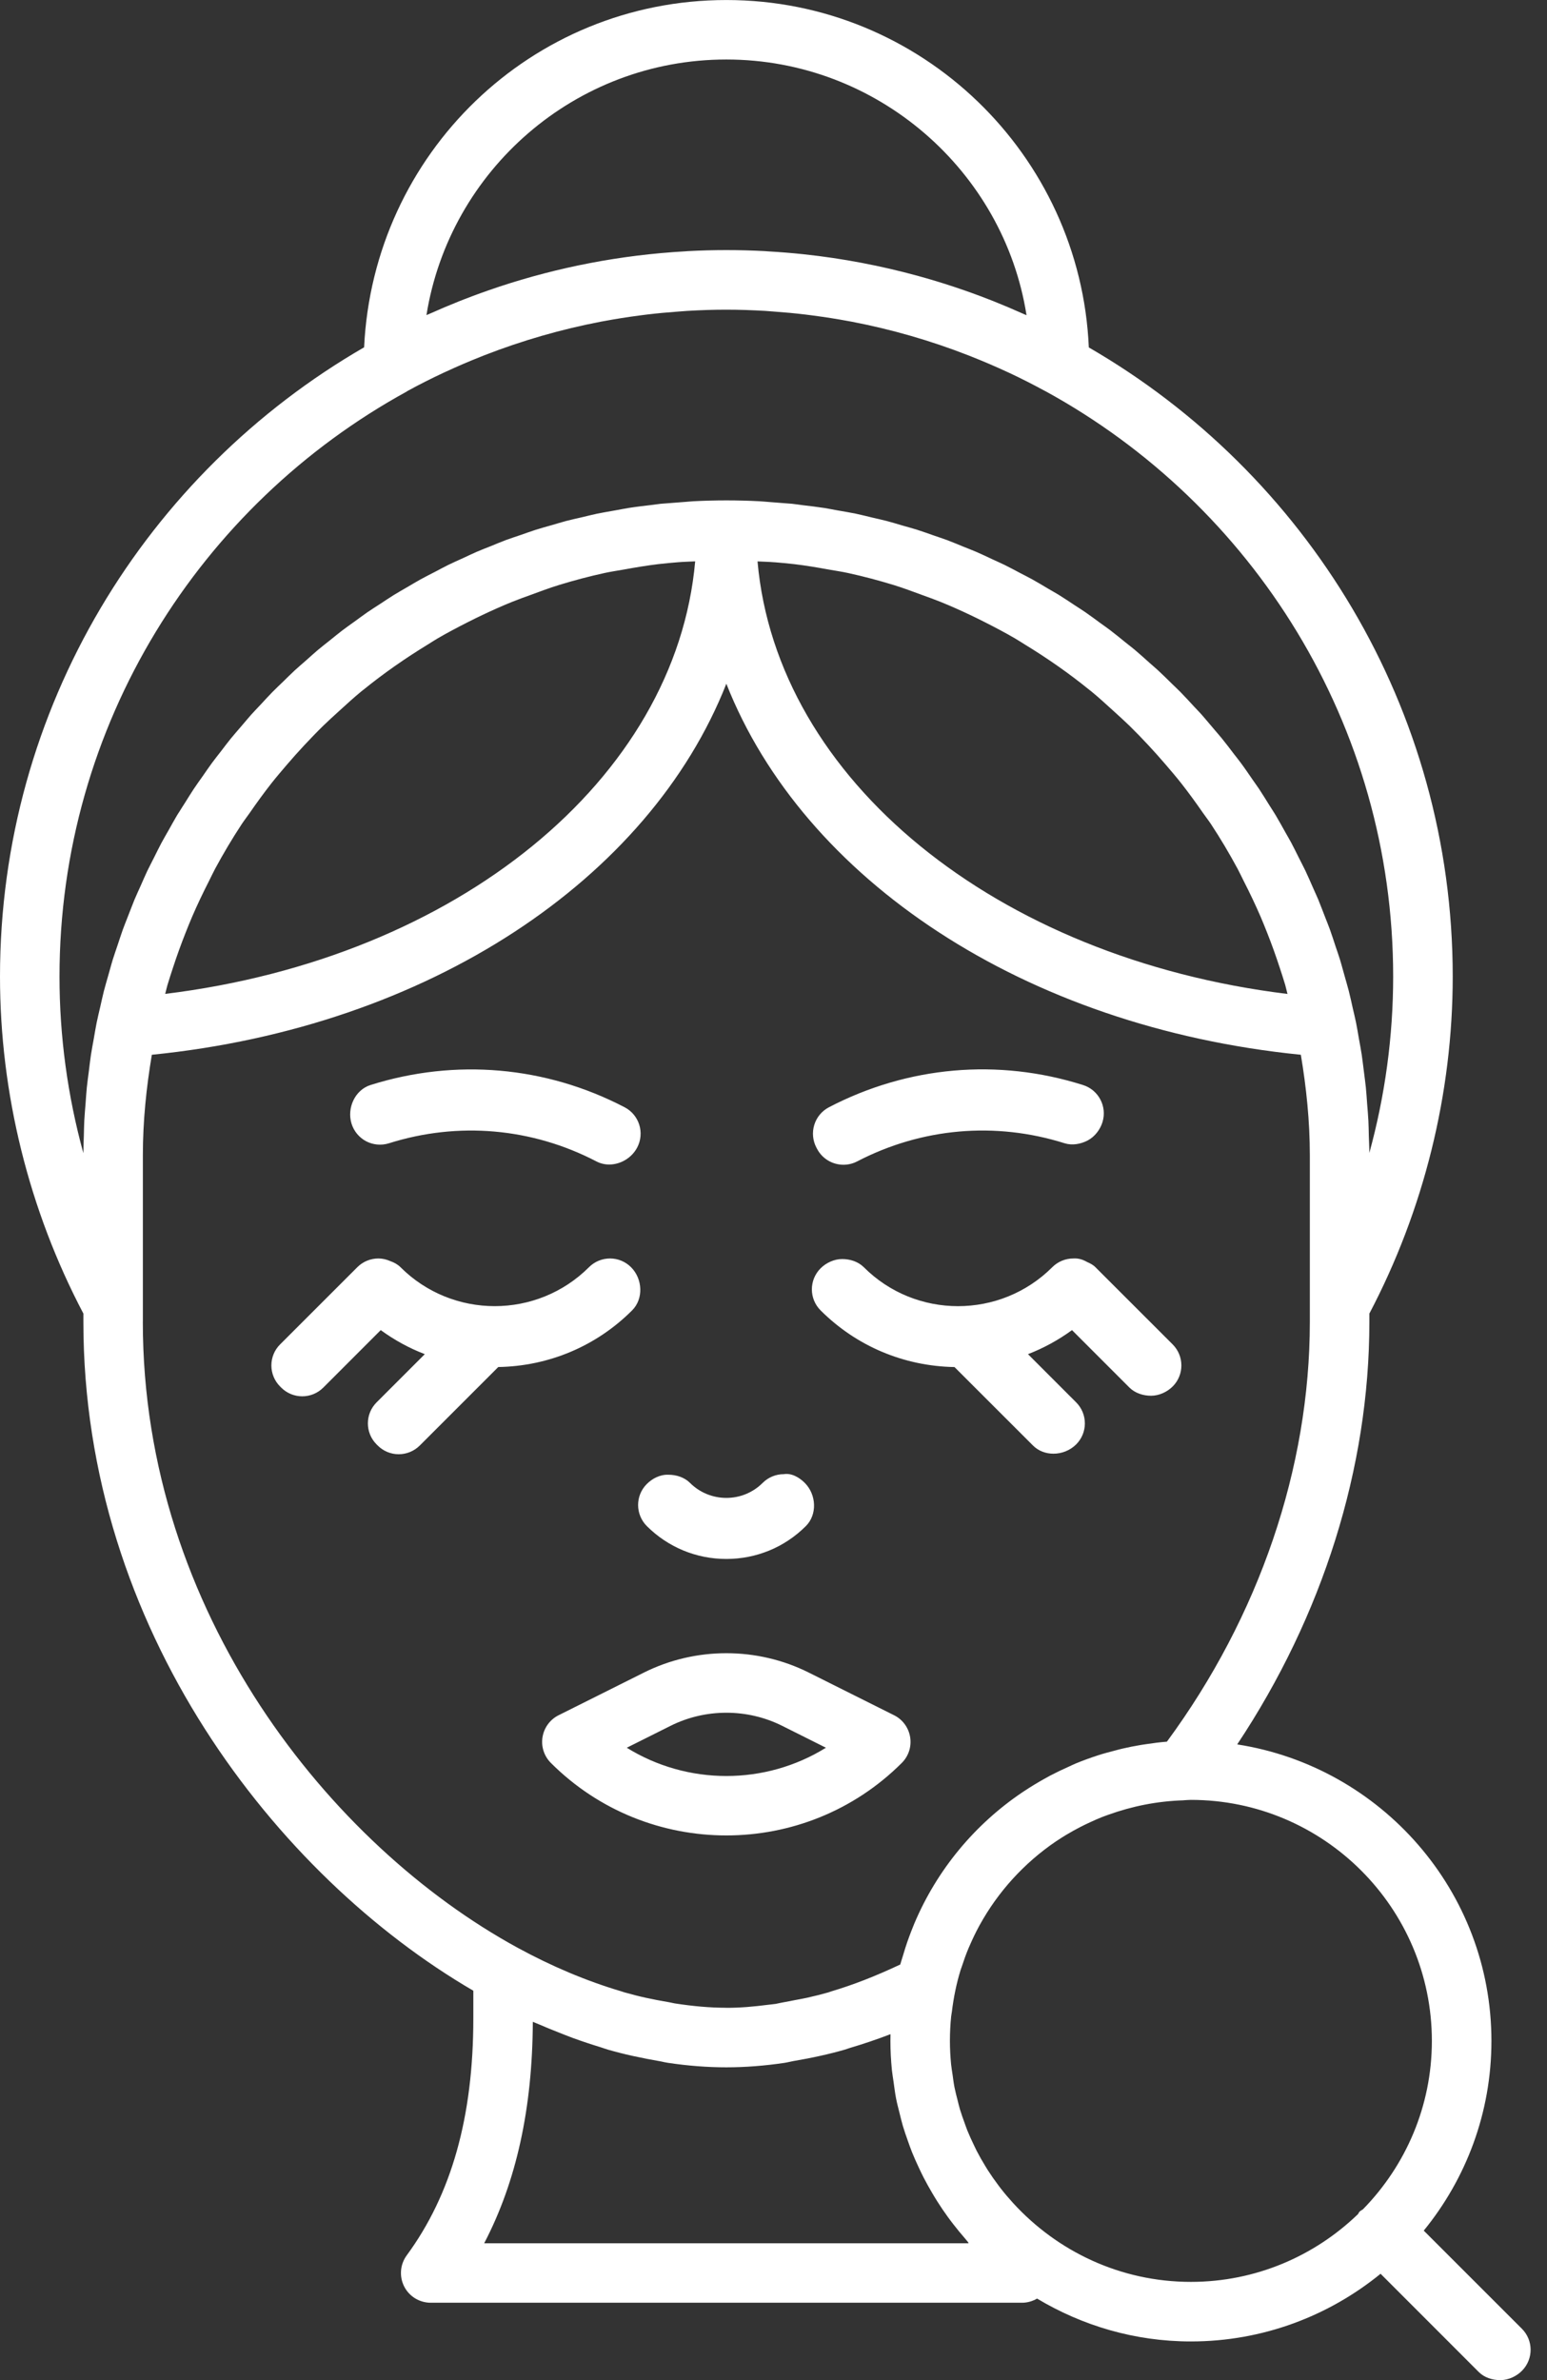 <?xml version="1.0" encoding="UTF-8"?> <svg xmlns="http://www.w3.org/2000/svg" width="52" height="80" viewBox="0 0 52 80" fill="none"><rect x="0" y="0" width="52" height="80" fill="#333333" stroke="none"/><path d="M51.157 78.275L47.857 74.976C49.277 73.235 50.132 71.017 50.132 68.601C50.132 63.562 46.419 59.385 41.587 58.633C44.456 54.318 46.029 49.343 46.029 44.437V44.152C47.859 40.672 48.831 36.762 48.831 32.822C48.831 23.795 43.903 15.902 36.599 11.678C36.317 5.193 30.969 0.001 24.416 0.001C17.863 0.001 12.548 5.162 12.239 11.674C4.931 15.897 0 23.792 0 32.821C0 36.763 0.972 40.672 2.803 44.152V44.436C2.803 54.757 9.302 63.061 15.91 66.912V67.843C15.91 71.15 15.178 73.755 13.671 75.808C13.448 76.112 13.415 76.515 13.585 76.852C13.755 77.188 14.101 77.4 14.478 77.4H34.353C34.535 77.4 34.708 77.349 34.859 77.26C36.374 78.168 38.139 78.701 40.03 78.701C42.447 78.701 44.665 77.845 46.406 76.426L49.705 79.727C49.892 79.915 50.163 80.001 50.429 80.001H50.441C50.71 79.998 50.984 79.869 51.17 79.675C51.547 79.282 51.542 78.66 51.157 78.275ZM5.631 33.103C5.687 32.912 5.75 32.725 5.811 32.537C5.941 32.139 6.082 31.746 6.235 31.36C6.307 31.178 6.379 30.997 6.456 30.818C6.631 30.411 6.822 30.012 7.022 29.619C7.093 29.48 7.158 29.337 7.232 29.199C7.508 28.688 7.804 28.189 8.122 27.706C8.21 27.572 8.309 27.447 8.4 27.315C8.633 26.978 8.873 26.647 9.125 26.326C9.291 26.116 9.465 25.913 9.639 25.709C9.829 25.487 10.024 25.268 10.223 25.055C10.433 24.831 10.645 24.609 10.864 24.395C11.033 24.23 11.208 24.073 11.382 23.914C11.638 23.682 11.891 23.447 12.158 23.229C12.176 23.214 12.196 23.201 12.214 23.186C12.899 22.63 13.625 22.125 14.379 21.664C14.492 21.595 14.601 21.522 14.716 21.455C15.044 21.264 15.381 21.087 15.72 20.915C15.886 20.831 16.052 20.748 16.22 20.669C16.547 20.514 16.878 20.366 17.214 20.23C17.416 20.148 17.622 20.075 17.828 20C18.148 19.883 18.467 19.762 18.793 19.662C19.296 19.508 19.807 19.372 20.326 19.259C20.543 19.211 20.764 19.181 20.983 19.141C21.363 19.072 21.745 19.008 22.134 18.961C22.352 18.935 22.571 18.917 22.791 18.898C22.981 18.882 23.175 18.879 23.367 18.868C22.719 26.198 15.364 32.204 5.553 33.407C5.581 33.306 5.601 33.202 5.63 33.102L5.631 33.103ZM26.04 18.899C26.259 18.918 26.479 18.936 26.697 18.962C27.085 19.008 27.467 19.073 27.847 19.142C28.066 19.182 28.287 19.212 28.504 19.26C29.023 19.373 29.534 19.509 30.038 19.663C30.364 19.763 30.682 19.884 31.001 20.001C31.207 20.076 31.413 20.149 31.616 20.231C31.952 20.367 32.283 20.515 32.61 20.67C32.778 20.749 32.945 20.832 33.11 20.916C33.449 21.088 33.786 21.265 34.114 21.456C34.229 21.523 34.339 21.596 34.452 21.665C35.205 22.125 35.93 22.63 36.616 23.187C36.634 23.202 36.654 23.215 36.672 23.23C36.939 23.448 37.192 23.683 37.448 23.915C37.622 24.074 37.798 24.231 37.967 24.396C38.185 24.61 38.399 24.831 38.608 25.056C38.807 25.27 39.001 25.488 39.191 25.71C39.365 25.913 39.539 26.116 39.705 26.327C39.958 26.649 40.198 26.981 40.432 27.318C40.523 27.449 40.621 27.573 40.709 27.706C41.027 28.189 41.323 28.688 41.599 29.2C41.673 29.337 41.738 29.48 41.809 29.62C42.01 30.012 42.2 30.412 42.376 30.819C42.453 30.998 42.525 31.18 42.597 31.361C42.75 31.747 42.89 32.14 43.02 32.538C43.081 32.726 43.144 32.913 43.2 33.104C43.229 33.204 43.249 33.308 43.277 33.409C33.466 32.206 26.11 26.201 25.463 18.87C25.655 18.88 25.849 18.884 26.04 18.9V18.899ZM14.335 10.59C15.113 5.728 19.337 2 24.415 2C29.493 2 33.743 5.749 34.505 10.595C34.471 10.579 34.436 10.567 34.402 10.551C34.066 10.4 33.728 10.257 33.385 10.12C33.338 10.101 33.29 10.082 33.243 10.065C32.877 9.921 32.507 9.788 32.133 9.663C32.108 9.655 32.084 9.646 32.059 9.638C31.66 9.506 31.257 9.384 30.849 9.272C30.847 9.272 30.844 9.271 30.842 9.27C29.608 8.933 28.338 8.688 27.037 8.549C27.029 8.549 27.022 8.547 27.015 8.546C26.617 8.504 26.217 8.472 25.814 8.449C25.779 8.447 25.745 8.443 25.711 8.441C25.282 8.418 24.851 8.406 24.417 8.406C23.983 8.406 23.552 8.418 23.123 8.441C23.093 8.443 23.063 8.446 23.032 8.448C20.86 8.57 18.766 8.98 16.78 9.636C16.755 9.644 16.73 9.653 16.705 9.662C16.334 9.786 15.968 9.918 15.606 10.059C15.55 10.081 15.495 10.102 15.44 10.124C15.112 10.255 14.786 10.392 14.465 10.536C14.423 10.555 14.379 10.571 14.337 10.59H14.335ZM13.68 13.15C13.68 13.15 13.686 13.148 13.688 13.147C14.088 12.928 14.496 12.722 14.909 12.529C14.94 12.515 14.971 12.501 15.002 12.487C15.382 12.311 15.768 12.145 16.157 11.991C16.198 11.975 16.239 11.958 16.28 11.942C17.551 11.446 18.868 11.067 20.208 10.81C20.241 10.804 20.275 10.798 20.308 10.792C20.698 10.719 21.09 10.658 21.483 10.606C21.572 10.594 21.66 10.583 21.749 10.572C22.098 10.53 22.446 10.498 22.796 10.473C22.899 10.466 23.001 10.456 23.104 10.45C23.54 10.424 23.977 10.409 24.414 10.409C24.851 10.409 25.288 10.425 25.724 10.45C25.828 10.456 25.931 10.466 26.035 10.474C26.384 10.499 26.731 10.531 27.078 10.573C27.169 10.584 27.259 10.596 27.349 10.608C27.74 10.66 28.13 10.72 28.518 10.793C28.553 10.8 28.589 10.805 28.624 10.812C29.965 11.069 31.282 11.449 32.554 11.946C32.592 11.961 32.63 11.976 32.667 11.991C33.066 12.149 33.461 12.319 33.852 12.5C33.87 12.509 33.891 12.517 33.91 12.526C34.326 12.721 34.737 12.929 35.14 13.15C35.144 13.152 35.149 13.153 35.153 13.155C42.105 16.966 46.829 24.353 46.829 32.824C46.829 34.83 46.557 36.827 46.028 38.754C46.028 38.563 46.017 38.374 46.011 38.182C46.007 38.011 46.005 37.837 45.996 37.666C45.986 37.472 45.968 37.28 45.953 37.087C45.94 36.908 45.929 36.727 45.911 36.549C45.892 36.364 45.865 36.182 45.843 35.998C45.819 35.815 45.799 35.632 45.772 35.45C45.745 35.274 45.711 35.1 45.68 34.925C45.647 34.739 45.618 34.551 45.58 34.366C45.546 34.2 45.506 34.038 45.468 33.874C45.425 33.683 45.385 33.491 45.336 33.303C45.296 33.145 45.248 32.99 45.205 32.833C45.184 32.759 45.164 32.685 45.143 32.611C45.124 32.545 45.107 32.477 45.087 32.411C45.072 32.36 45.058 32.309 45.043 32.259C44.998 32.112 44.946 31.967 44.897 31.821C44.832 31.626 44.771 31.43 44.701 31.237C44.654 31.106 44.6 30.978 44.55 30.848C44.51 30.744 44.471 30.641 44.43 30.538C44.39 30.439 44.353 30.338 44.312 30.238C44.258 30.11 44.198 29.983 44.142 29.855C44.055 29.658 43.97 29.459 43.878 29.265C43.846 29.198 43.811 29.133 43.779 29.067C43.735 28.977 43.689 28.888 43.643 28.799C43.562 28.638 43.484 28.476 43.399 28.318C43.338 28.204 43.271 28.093 43.208 27.98C43.099 27.785 42.992 27.59 42.878 27.399C42.866 27.379 42.853 27.359 42.841 27.339C42.828 27.318 42.815 27.298 42.802 27.277C42.758 27.205 42.711 27.134 42.666 27.063C42.55 26.877 42.436 26.69 42.315 26.508C42.242 26.399 42.163 26.294 42.09 26.186C41.965 26.005 41.842 25.822 41.71 25.645C41.634 25.542 41.553 25.442 41.475 25.341C41.341 25.165 41.208 24.988 41.068 24.816C40.989 24.719 40.905 24.626 40.825 24.53C40.772 24.467 40.718 24.403 40.664 24.34C40.662 24.338 40.66 24.335 40.658 24.333C40.568 24.228 40.48 24.121 40.388 24.017C40.309 23.929 40.226 23.845 40.146 23.759C39.99 23.59 39.834 23.419 39.673 23.255C39.586 23.167 39.495 23.083 39.407 22.997C39.247 22.839 39.087 22.68 38.922 22.528C38.832 22.445 38.737 22.366 38.645 22.284C38.477 22.134 38.31 21.982 38.138 21.837C38.039 21.755 37.937 21.677 37.837 21.597C37.666 21.459 37.497 21.319 37.322 21.186C37.213 21.103 37.099 21.025 36.988 20.944C36.818 20.819 36.649 20.693 36.475 20.573C36.366 20.498 36.252 20.428 36.142 20.355C35.962 20.236 35.783 20.115 35.599 20.001C35.484 19.93 35.366 19.865 35.25 19.797C35.066 19.688 34.883 19.576 34.696 19.473C34.568 19.402 34.437 19.338 34.308 19.27C34.127 19.175 33.949 19.077 33.765 18.987C33.635 18.923 33.5 18.866 33.369 18.804C33.183 18.717 32.999 18.628 32.81 18.547C32.676 18.489 32.539 18.438 32.403 18.383C32.212 18.305 32.023 18.224 31.83 18.152C31.683 18.098 31.533 18.05 31.385 17.998C31.2 17.934 31.017 17.866 30.829 17.807C30.667 17.756 30.501 17.712 30.338 17.665C30.16 17.613 29.983 17.558 29.804 17.511C29.646 17.47 29.485 17.436 29.326 17.398C29.138 17.353 28.951 17.305 28.761 17.265C28.588 17.229 28.413 17.202 28.239 17.17C28.233 17.169 28.226 17.168 28.22 17.167C28.186 17.161 28.153 17.155 28.119 17.149C27.979 17.124 27.84 17.095 27.699 17.073C27.467 17.037 27.231 17.01 26.997 16.982C26.872 16.967 26.748 16.946 26.622 16.933C26.544 16.925 26.465 16.922 26.387 16.915C26.318 16.909 26.249 16.905 26.18 16.899C26.066 16.89 25.951 16.88 25.837 16.872C25.733 16.865 25.631 16.853 25.526 16.848C25.159 16.829 24.789 16.819 24.417 16.819C24.045 16.819 23.675 16.829 23.308 16.848C23.215 16.853 23.123 16.864 23.03 16.87C22.904 16.878 22.779 16.889 22.654 16.899C22.585 16.905 22.516 16.909 22.447 16.915C22.369 16.922 22.289 16.925 22.211 16.933C22.123 16.942 22.038 16.957 21.951 16.967C21.676 16.999 21.403 17.031 21.132 17.073C20.991 17.095 20.853 17.125 20.713 17.149C20.679 17.155 20.646 17.161 20.613 17.167C20.432 17.2 20.25 17.229 20.071 17.266C19.902 17.301 19.737 17.345 19.569 17.384C19.388 17.426 19.206 17.465 19.027 17.512C18.868 17.554 18.711 17.604 18.553 17.649C18.369 17.702 18.183 17.751 18.003 17.809C17.841 17.86 17.684 17.919 17.525 17.974C17.35 18.034 17.174 18.09 17.001 18.154C16.835 18.216 16.673 18.285 16.51 18.352C16.347 18.417 16.182 18.479 16.021 18.549C15.866 18.616 15.716 18.69 15.563 18.76C15.397 18.836 15.228 18.909 15.064 18.99C14.92 19.061 14.781 19.138 14.639 19.212C14.47 19.3 14.3 19.384 14.133 19.476C13.986 19.557 13.844 19.645 13.699 19.729C13.542 19.821 13.383 19.909 13.229 20.005C13.08 20.097 12.936 20.196 12.789 20.292C12.643 20.387 12.496 20.479 12.353 20.577C12.209 20.676 12.07 20.782 11.928 20.884C11.787 20.986 11.644 21.085 11.506 21.19C11.366 21.297 11.231 21.409 11.094 21.519C10.959 21.627 10.822 21.732 10.69 21.843C10.554 21.957 10.424 22.078 10.291 22.195C10.162 22.309 10.031 22.419 9.905 22.535C9.774 22.656 9.648 22.783 9.52 22.908C9.398 23.026 9.274 23.142 9.155 23.263C9.026 23.394 8.902 23.531 8.777 23.666C8.665 23.786 8.55 23.903 8.44 24.026C8.349 24.128 8.263 24.234 8.174 24.337C8.172 24.339 8.17 24.342 8.168 24.344C8.141 24.375 8.114 24.407 8.087 24.439C7.978 24.567 7.866 24.693 7.759 24.824C7.646 24.963 7.539 25.107 7.43 25.249C7.326 25.384 7.219 25.516 7.118 25.654C7.012 25.799 6.911 25.948 6.808 26.096C6.71 26.235 6.609 26.374 6.514 26.517C6.414 26.667 6.321 26.821 6.225 26.973C6.158 27.079 6.089 27.183 6.024 27.291C6.013 27.307 6.003 27.323 5.992 27.339C5.978 27.362 5.964 27.384 5.95 27.407C5.855 27.566 5.767 27.728 5.676 27.89C5.594 28.036 5.508 28.18 5.429 28.328C5.345 28.484 5.268 28.645 5.188 28.804C5.143 28.892 5.098 28.979 5.054 29.068C5.02 29.138 4.983 29.206 4.95 29.276C4.873 29.439 4.802 29.606 4.729 29.771C4.658 29.93 4.584 30.088 4.516 30.25C4.476 30.348 4.44 30.447 4.4 30.545C4.36 30.646 4.321 30.747 4.282 30.848C4.231 30.981 4.176 31.113 4.128 31.247C4.066 31.42 4.011 31.596 3.952 31.77C3.897 31.936 3.838 32.101 3.786 32.268C3.771 32.317 3.758 32.367 3.743 32.416C3.723 32.482 3.706 32.549 3.687 32.616C3.671 32.672 3.656 32.728 3.64 32.783C3.59 32.959 3.538 33.134 3.492 33.311C3.448 33.485 3.411 33.661 3.371 33.836C3.33 34.014 3.286 34.193 3.249 34.373C3.213 34.55 3.185 34.73 3.153 34.909C3.121 35.091 3.085 35.272 3.057 35.456C3.03 35.632 3.011 35.81 2.989 35.987C2.965 36.176 2.937 36.364 2.918 36.555C2.9 36.729 2.891 36.905 2.877 37.08C2.862 37.277 2.843 37.473 2.833 37.672C2.824 37.842 2.823 38.014 2.818 38.184C2.812 38.377 2.802 38.567 2.802 38.76C2.273 36.833 2 34.835 2 32.828C2 24.355 6.726 16.966 13.68 13.156V13.15ZM4.802 44.437V38.832C4.802 37.678 4.919 36.554 5.104 35.453C14.415 34.519 21.828 29.551 24.415 22.982C27.004 29.551 34.417 34.52 43.726 35.453C43.91 36.554 44.028 37.677 44.028 38.832V44.437C44.028 49.337 42.325 54.328 39.224 58.541C38.988 58.56 38.757 58.59 38.526 58.625C38.468 58.634 38.411 58.642 38.353 58.651C38.139 58.687 37.928 58.728 37.72 58.777C37.636 58.796 37.554 58.82 37.472 58.841C37.283 58.891 37.093 58.939 36.908 59C36.652 59.083 36.4 59.175 36.153 59.277C36.074 59.31 35.999 59.348 35.921 59.383C35.709 59.477 35.501 59.577 35.296 59.684C35.236 59.716 35.178 59.749 35.119 59.782C34.88 59.915 34.647 60.056 34.42 60.207C34.403 60.219 34.385 60.229 34.368 60.241C32.773 61.316 31.5 62.838 30.733 64.655C30.722 64.682 30.712 64.709 30.701 64.736C30.601 64.979 30.51 65.226 30.429 65.479C30.398 65.574 30.37 65.669 30.342 65.765C30.316 65.854 30.285 65.941 30.261 66.031C29.425 66.425 28.666 66.72 27.953 66.931L27.842 66.969C27.61 67.035 27.373 67.094 27.128 67.149C27.005 67.176 26.863 67.201 26.731 67.226C26.599 67.251 26.472 67.279 26.335 67.302C26.301 67.308 26.265 67.315 26.221 67.324C26.183 67.332 26.14 67.341 26.079 67.354C25.989 67.368 25.904 67.374 25.817 67.385C25.337 67.447 24.887 67.487 24.432 67.487C24.418 67.487 24.402 67.485 24.388 67.485C23.861 67.483 23.317 67.437 22.676 67.338L22.498 67.301C22.214 67.253 21.954 67.203 21.711 67.15C21.461 67.095 21.22 67.033 20.982 66.965C20.969 66.96 20.924 66.945 20.896 66.937C20.89 66.935 20.883 66.933 20.878 66.931C19.713 66.586 18.54 66.091 17.388 65.462C11.123 62.038 4.801 54.208 4.801 44.436L4.802 44.437ZM16.275 75.401C17.359 73.324 17.896 70.871 17.91 67.957C17.98 67.989 18.052 68.014 18.122 68.045C18.345 68.142 18.567 68.232 18.789 68.319C18.942 68.379 19.095 68.442 19.248 68.498C19.564 68.613 19.879 68.718 20.195 68.814C20.237 68.827 20.279 68.843 20.32 68.856C20.339 68.863 20.418 68.888 20.438 68.894C20.441 68.894 20.445 68.896 20.448 68.897C20.711 68.972 20.981 69.041 21.276 69.106C21.289 69.109 21.303 69.111 21.315 69.114C21.592 69.174 21.89 69.233 22.226 69.291C22.304 69.309 22.383 69.326 22.453 69.336C23.124 69.437 23.784 69.487 24.414 69.487C25.044 69.487 25.705 69.436 26.371 69.337C26.398 69.333 26.427 69.327 26.457 69.321C26.511 69.311 26.571 69.298 26.662 69.278C26.976 69.225 27.276 69.167 27.568 69.102C27.859 69.038 28.133 68.969 28.399 68.892L28.522 68.851C28.531 68.848 28.541 68.844 28.551 68.841C29.008 68.706 29.469 68.551 29.933 68.373C29.931 68.45 29.93 68.526 29.93 68.603C29.93 68.932 29.948 69.258 29.98 69.582C29.994 69.713 30.017 69.841 30.035 69.972C30.061 70.159 30.084 70.348 30.12 70.533C30.151 70.693 30.192 70.848 30.232 71.005C30.269 71.155 30.304 71.305 30.347 71.452C30.397 71.622 30.456 71.788 30.515 71.955C30.561 72.084 30.605 72.213 30.656 72.34C30.726 72.514 30.803 72.684 30.882 72.853C30.935 72.965 30.987 73.078 31.044 73.188C31.134 73.364 31.231 73.536 31.331 73.706C31.388 73.802 31.445 73.898 31.505 73.993C31.617 74.171 31.735 74.343 31.857 74.512C31.916 74.593 31.976 74.674 32.038 74.753C32.172 74.926 32.31 75.095 32.454 75.259C32.483 75.292 32.508 75.328 32.538 75.361C32.545 75.375 32.552 75.388 32.559 75.402H16.276L16.275 75.401ZM34.059 74.055C33.91 73.891 33.767 73.724 33.633 73.551C33.608 73.519 33.585 73.486 33.56 73.454C33.433 73.286 33.313 73.114 33.2 72.938C33.172 72.893 33.145 72.848 33.117 72.802C33.014 72.634 32.917 72.464 32.827 72.29C32.796 72.229 32.768 72.167 32.738 72.105C32.659 71.941 32.583 71.776 32.515 71.608C32.484 71.53 32.457 71.449 32.428 71.37C32.371 71.213 32.314 71.056 32.266 70.896C32.236 70.795 32.213 70.692 32.187 70.59C32.15 70.446 32.112 70.302 32.083 70.156C32.056 70.019 32.039 69.879 32.02 69.74C32.003 69.623 31.982 69.508 31.97 69.39C31.945 69.13 31.93 68.867 31.93 68.6C31.93 68.321 31.944 68.045 31.972 67.773C31.977 67.723 31.989 67.675 31.995 67.626C32.053 67.143 32.149 66.671 32.289 66.216C32.302 66.174 32.319 66.132 32.333 66.091C32.4 65.885 32.472 65.683 32.555 65.485C32.57 65.448 32.588 65.413 32.603 65.376C32.693 65.169 32.79 64.966 32.896 64.769C32.906 64.749 32.917 64.73 32.928 64.71C33.547 63.584 34.426 62.621 35.483 61.9C35.509 61.882 35.537 61.866 35.563 61.848C35.729 61.737 35.901 61.634 36.076 61.536C36.153 61.493 36.23 61.452 36.308 61.412C36.43 61.349 36.554 61.29 36.679 61.233C36.796 61.18 36.913 61.127 37.032 61.08C37.107 61.05 37.184 61.024 37.26 60.996C38.051 60.711 38.896 60.54 39.775 60.513C39.778 60.513 39.78 60.511 39.783 60.511C39.866 60.508 39.946 60.498 40.03 60.498C44.496 60.498 48.13 64.132 48.13 68.599C48.13 70.8 47.245 72.795 45.816 74.257C45.777 74.287 45.73 74.305 45.697 74.341C45.674 74.365 45.666 74.397 45.645 74.423C44.188 75.829 42.21 76.699 40.029 76.699C37.664 76.699 35.54 75.674 34.057 74.052L34.059 74.055ZM30.053 57.653L27.184 56.218C25.45 55.351 23.38 55.351 21.645 56.218L18.776 57.653C18.488 57.797 18.288 58.071 18.236 58.388C18.184 58.705 18.289 59.028 18.516 59.255C20.142 60.881 22.278 61.693 24.414 61.693C26.551 61.693 28.686 60.881 30.313 59.255C30.541 59.027 30.645 58.705 30.593 58.388C30.541 58.071 30.342 57.796 30.053 57.653ZM21.068 58.745L22.541 58.008C23.715 57.422 25.116 57.422 26.29 58.008L27.762 58.745C25.72 60.013 23.109 60.011 21.068 58.745ZM21.737 49.885C21.925 49.695 22.188 49.558 22.469 49.569C22.734 49.569 23.006 49.656 23.193 49.843C23.866 50.515 24.962 50.517 25.636 49.843C25.825 49.655 26.078 49.55 26.344 49.55C26.604 49.506 26.868 49.657 27.056 49.848C27.442 50.24 27.476 50.908 27.087 51.296C26.374 52.008 25.424 52.4 24.415 52.4C23.406 52.4 22.457 52.008 21.743 51.296C21.354 50.907 21.35 50.276 21.737 49.885ZM16.747 45.95L14.11 48.587C13.921 48.775 13.667 48.88 13.402 48.88H13.399C13.133 48.88 12.878 48.772 12.691 48.582L12.654 48.545C12.268 48.154 12.27 47.524 12.659 47.136L14.279 45.516C13.753 45.314 13.257 45.043 12.798 44.708L10.867 46.64C10.672 46.835 10.416 46.933 10.159 46.933C9.903 46.933 9.647 46.835 9.452 46.64L9.415 46.603C9.227 46.415 9.122 46.161 9.122 45.895C9.122 45.629 9.227 45.375 9.415 45.188L12.011 42.593C12.199 42.405 12.453 42.3 12.718 42.3H12.721C12.861 42.3 12.996 42.334 13.122 42.39C13.249 42.434 13.367 42.499 13.462 42.593C15.209 44.339 18.05 44.339 19.798 42.593C19.986 42.405 20.24 42.3 20.505 42.3H20.508C20.774 42.3 21.029 42.408 21.216 42.598C21.602 42.989 21.636 43.656 21.248 44.044C20.045 45.247 18.45 45.919 16.748 45.949L16.747 45.95ZM27.583 44.045C27.192 43.654 27.192 43.022 27.583 42.631C27.771 42.443 28.043 42.319 28.309 42.319C28.575 42.319 28.847 42.406 29.035 42.593C30.782 44.341 33.624 44.339 35.371 42.593C35.559 42.405 35.813 42.3 36.078 42.3C36.258 42.288 36.406 42.341 36.542 42.419C36.644 42.463 36.743 42.514 36.821 42.593L39.417 45.188C39.806 45.577 39.808 46.208 39.422 46.598C39.235 46.787 38.962 46.913 38.695 46.914H38.691C38.426 46.914 38.154 46.827 37.965 46.64L36.034 44.708C35.575 45.042 35.079 45.314 34.554 45.516L36.173 47.136C36.361 47.324 36.466 47.577 36.466 47.843C36.466 48.109 36.361 48.363 36.173 48.55C35.968 48.754 35.687 48.862 35.41 48.862C35.158 48.862 34.908 48.773 34.722 48.587L32.084 45.95C30.382 45.919 28.787 45.248 27.583 44.045ZM27.443 38.575C27.318 38.34 27.292 38.062 27.371 37.808C27.45 37.553 27.627 37.34 27.864 37.217C30.517 35.834 33.55 35.566 36.404 36.47C36.926 36.634 37.219 37.19 37.059 37.714C36.982 37.969 36.797 38.209 36.561 38.333C36.325 38.457 36.04 38.507 35.787 38.428C33.455 37.692 30.98 37.91 28.811 39.038C28.664 39.114 28.506 39.15 28.351 39.15C27.993 39.15 27.647 38.958 27.467 38.62L27.443 38.575ZM11.815 37.764C11.656 37.24 11.933 36.634 12.456 36.469C15.31 35.571 18.343 35.835 20.995 37.217C21.23 37.339 21.407 37.55 21.487 37.803C21.567 38.057 21.543 38.331 21.42 38.567C21.236 38.921 20.858 39.142 20.478 39.142C20.331 39.142 20.184 39.109 20.048 39.038C17.88 37.91 15.402 37.693 13.074 38.428C12.819 38.508 12.542 38.483 12.306 38.36C12.07 38.234 11.893 38.02 11.815 37.764Z" fill="white"></path></svg> 